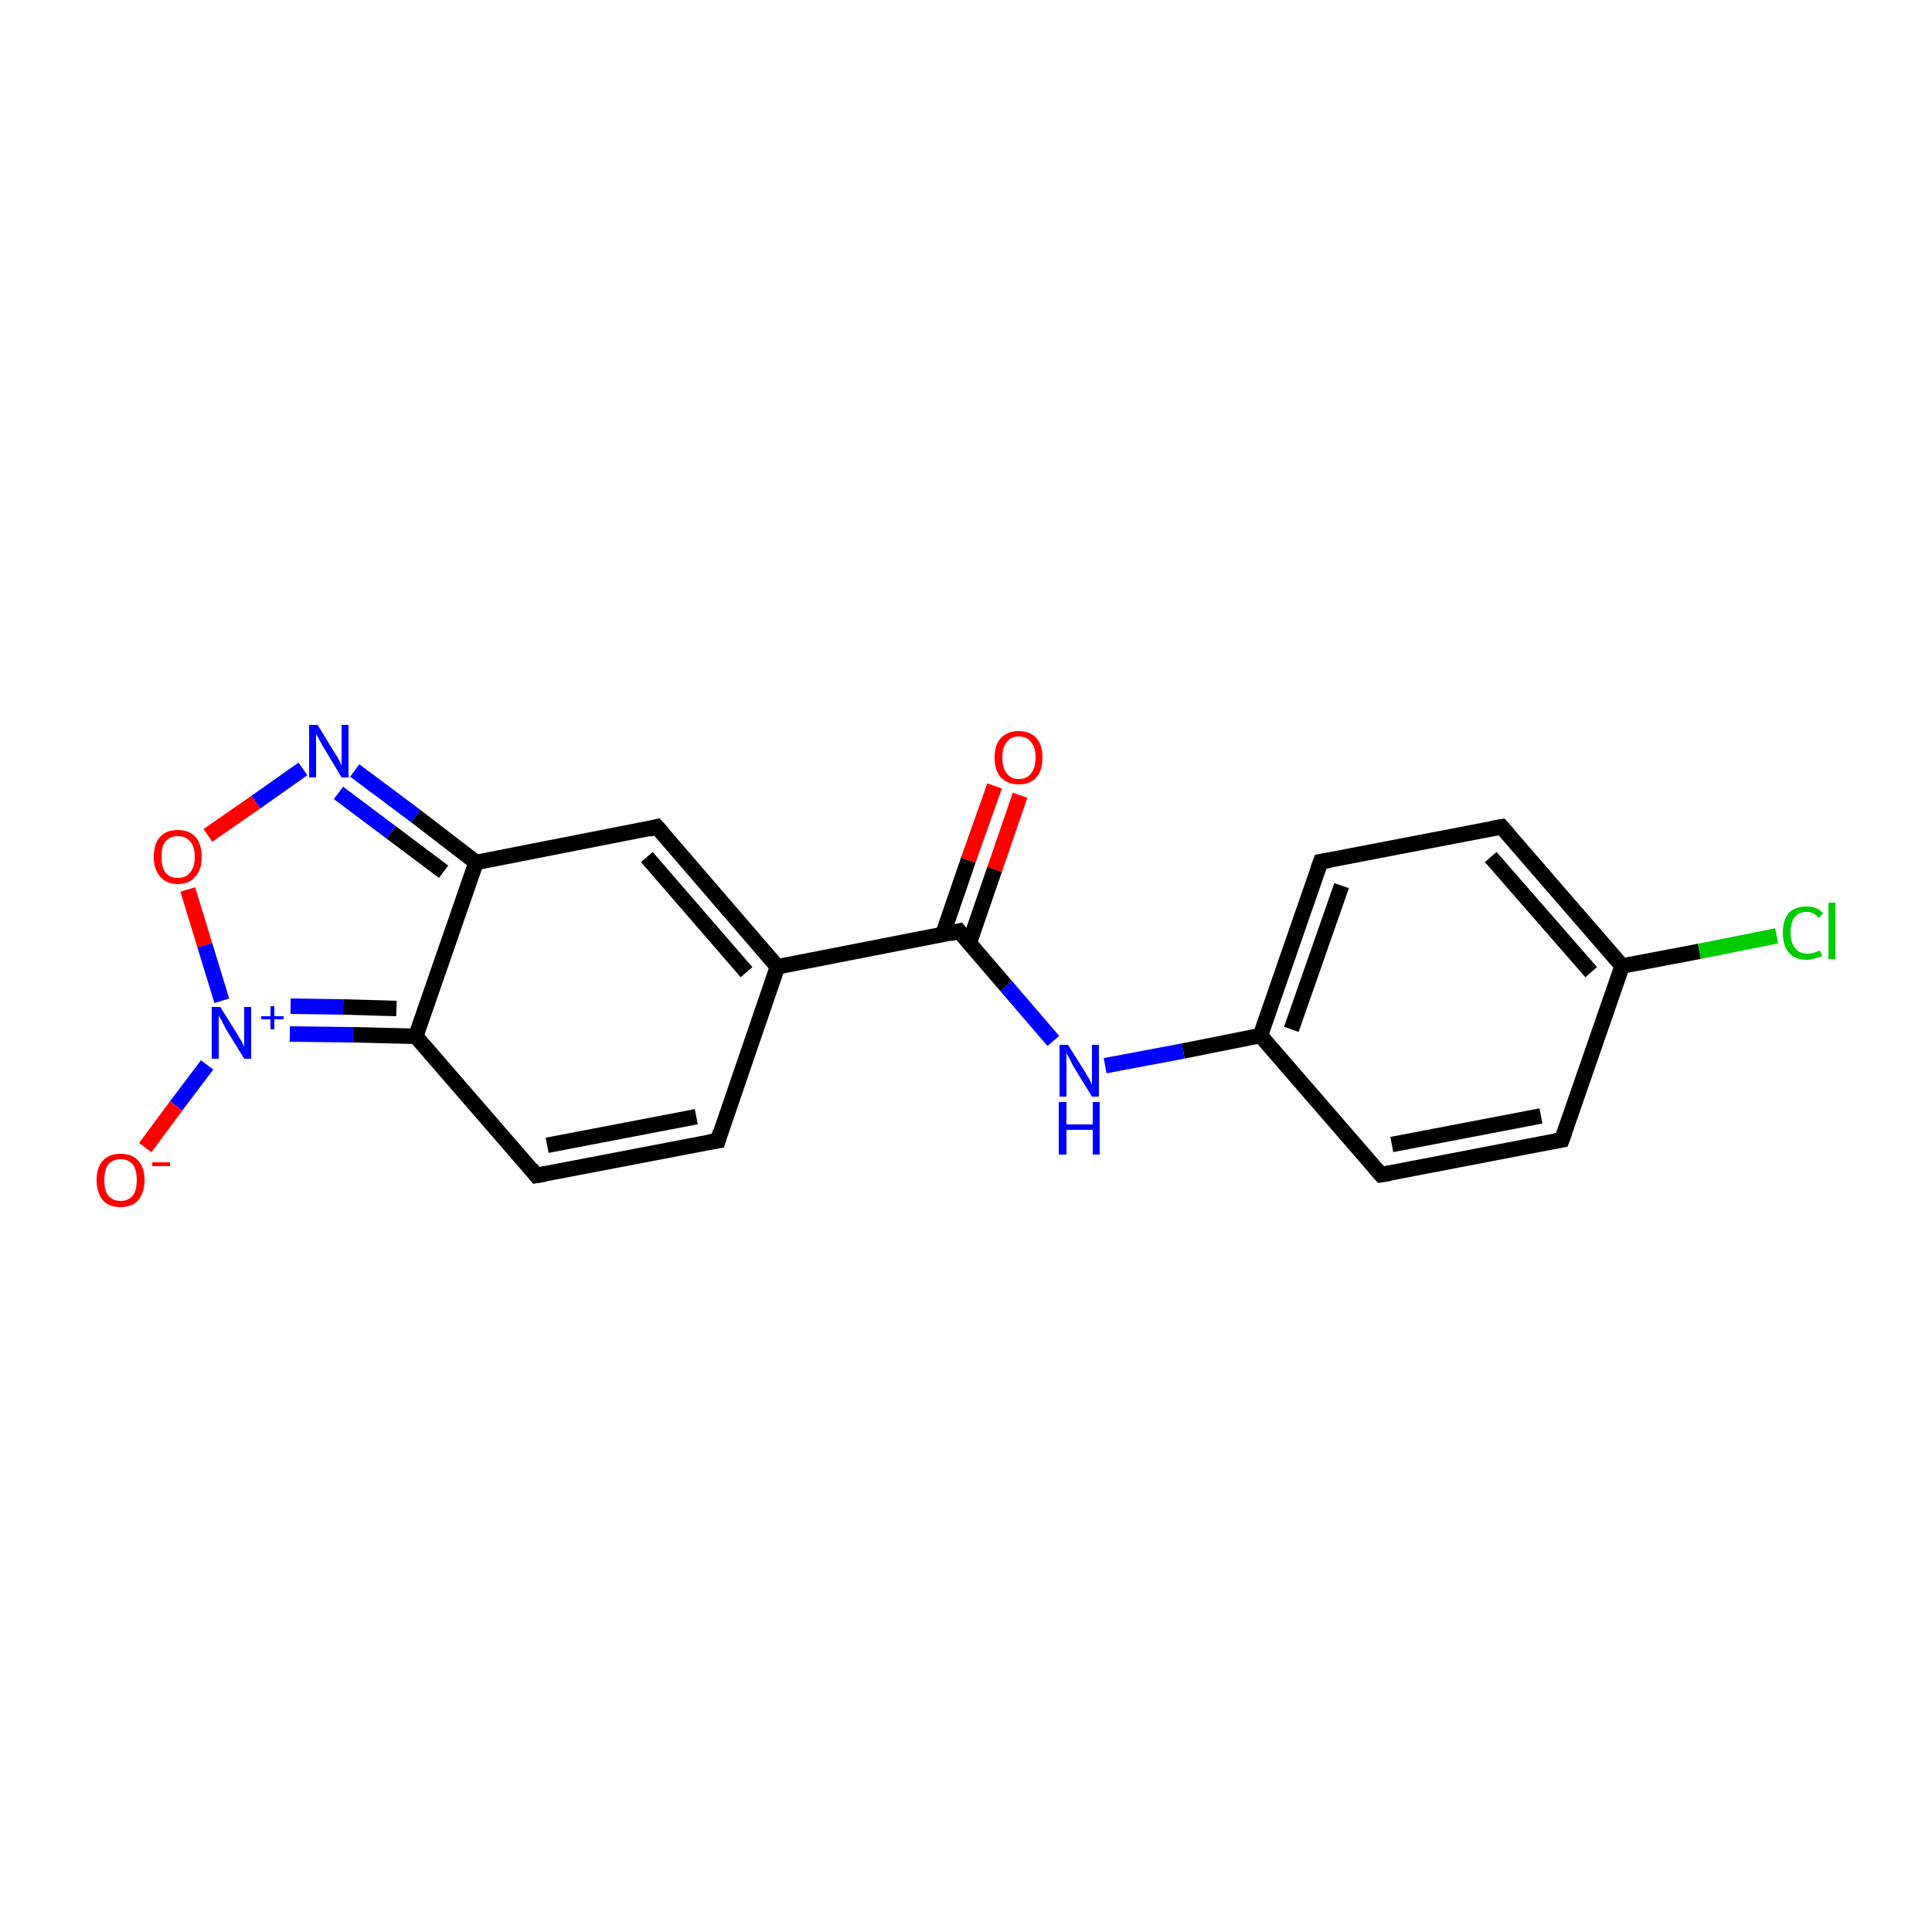 <?xml version='1.0' encoding='iso-8859-1'?>
<svg version='1.1' baseProfile='full'
              xmlns='http://www.w3.org/2000/svg'
                      xmlns:rdkit='http://www.rdkit.org/xml'
                      xmlns:xlink='http://www.w3.org/1999/xlink'
                  xml:space='preserve'
width='250px' height='250px' viewBox='0 0 250 250'>
<!-- END OF HEADER -->
<rect style='opacity:1.0;fill:#FFFFFF;stroke:none' width='250.0' height='250.0' x='0.0' y='0.0'> </rect>
<path class='bond-0 atom-0 atom-5' d='M 92.9,147.6 L 69.4,152.1' style='fill:none;fill-rule:evenodd;stroke:#000000;stroke-width:2.0px;stroke-linecap:butt;stroke-linejoin:miter;stroke-opacity:1' />
<path class='bond-0 atom-0 atom-5' d='M 90.1,144.5 L 70.8,148.2' style='fill:none;fill-rule:evenodd;stroke:#000000;stroke-width:2.0px;stroke-linecap:butt;stroke-linejoin:miter;stroke-opacity:1' />
<path class='bond-1 atom-0 atom-7' d='M 92.9,147.6 L 100.6,125.1' style='fill:none;fill-rule:evenodd;stroke:#000000;stroke-width:2.0px;stroke-linecap:butt;stroke-linejoin:miter;stroke-opacity:1' />
<path class='bond-2 atom-1 atom-3' d='M 202.1,147.5 L 178.7,152.0' style='fill:none;fill-rule:evenodd;stroke:#000000;stroke-width:2.0px;stroke-linecap:butt;stroke-linejoin:miter;stroke-opacity:1' />
<path class='bond-2 atom-1 atom-3' d='M 199.4,144.4 L 180.1,148.1' style='fill:none;fill-rule:evenodd;stroke:#000000;stroke-width:2.0px;stroke-linecap:butt;stroke-linejoin:miter;stroke-opacity:1' />
<path class='bond-3 atom-1 atom-8' d='M 202.1,147.5 L 209.9,125.0' style='fill:none;fill-rule:evenodd;stroke:#000000;stroke-width:2.0px;stroke-linecap:butt;stroke-linejoin:miter;stroke-opacity:1' />
<path class='bond-4 atom-2 atom-4' d='M 194.3,107.0 L 170.9,111.5' style='fill:none;fill-rule:evenodd;stroke:#000000;stroke-width:2.0px;stroke-linecap:butt;stroke-linejoin:miter;stroke-opacity:1' />
<path class='bond-5 atom-2 atom-8' d='M 194.3,107.0 L 209.9,125.0' style='fill:none;fill-rule:evenodd;stroke:#000000;stroke-width:2.0px;stroke-linecap:butt;stroke-linejoin:miter;stroke-opacity:1' />
<path class='bond-5 atom-2 atom-8' d='M 192.9,110.9 L 205.9,125.8' style='fill:none;fill-rule:evenodd;stroke:#000000;stroke-width:2.0px;stroke-linecap:butt;stroke-linejoin:miter;stroke-opacity:1' />
<path class='bond-6 atom-3 atom-9' d='M 178.7,152.0 L 163.1,134.0' style='fill:none;fill-rule:evenodd;stroke:#000000;stroke-width:2.0px;stroke-linecap:butt;stroke-linejoin:miter;stroke-opacity:1' />
<path class='bond-7 atom-4 atom-9' d='M 170.9,111.5 L 163.1,134.0' style='fill:none;fill-rule:evenodd;stroke:#000000;stroke-width:2.0px;stroke-linecap:butt;stroke-linejoin:miter;stroke-opacity:1' />
<path class='bond-7 atom-4 atom-9' d='M 173.6,114.6 L 167.1,133.2' style='fill:none;fill-rule:evenodd;stroke:#000000;stroke-width:2.0px;stroke-linecap:butt;stroke-linejoin:miter;stroke-opacity:1' />
<path class='bond-8 atom-5 atom-11' d='M 69.4,152.1 L 53.8,134.1' style='fill:none;fill-rule:evenodd;stroke:#000000;stroke-width:2.0px;stroke-linecap:butt;stroke-linejoin:miter;stroke-opacity:1' />
<path class='bond-9 atom-6 atom-7' d='M 85.0,107.0 L 100.6,125.1' style='fill:none;fill-rule:evenodd;stroke:#000000;stroke-width:2.0px;stroke-linecap:butt;stroke-linejoin:miter;stroke-opacity:1' />
<path class='bond-9 atom-6 atom-7' d='M 83.7,110.9 L 96.6,125.8' style='fill:none;fill-rule:evenodd;stroke:#000000;stroke-width:2.0px;stroke-linecap:butt;stroke-linejoin:miter;stroke-opacity:1' />
<path class='bond-10 atom-6 atom-10' d='M 85.0,107.0 L 61.6,111.6' style='fill:none;fill-rule:evenodd;stroke:#000000;stroke-width:2.0px;stroke-linecap:butt;stroke-linejoin:miter;stroke-opacity:1' />
<path class='bond-11 atom-7 atom-12' d='M 100.6,125.1 L 124.1,120.5' style='fill:none;fill-rule:evenodd;stroke:#000000;stroke-width:2.0px;stroke-linecap:butt;stroke-linejoin:miter;stroke-opacity:1' />
<path class='bond-12 atom-8 atom-13' d='M 209.9,125.0 L 219.9,123.1' style='fill:none;fill-rule:evenodd;stroke:#000000;stroke-width:2.0px;stroke-linecap:butt;stroke-linejoin:miter;stroke-opacity:1' />
<path class='bond-12 atom-8 atom-13' d='M 219.9,123.1 L 229.9,121.1' style='fill:none;fill-rule:evenodd;stroke:#00CC00;stroke-width:2.0px;stroke-linecap:butt;stroke-linejoin:miter;stroke-opacity:1' />
<path class='bond-13 atom-9 atom-14' d='M 163.1,134.0 L 153.1,136.0' style='fill:none;fill-rule:evenodd;stroke:#000000;stroke-width:2.0px;stroke-linecap:butt;stroke-linejoin:miter;stroke-opacity:1' />
<path class='bond-13 atom-9 atom-14' d='M 153.1,136.0 L 143.0,137.9' style='fill:none;fill-rule:evenodd;stroke:#0000FF;stroke-width:2.0px;stroke-linecap:butt;stroke-linejoin:miter;stroke-opacity:1' />
<path class='bond-14 atom-10 atom-11' d='M 61.6,111.6 L 53.8,134.1' style='fill:none;fill-rule:evenodd;stroke:#000000;stroke-width:2.0px;stroke-linecap:butt;stroke-linejoin:miter;stroke-opacity:1' />
<path class='bond-15 atom-10 atom-15' d='M 61.6,111.6 L 53.8,105.6' style='fill:none;fill-rule:evenodd;stroke:#000000;stroke-width:2.0px;stroke-linecap:butt;stroke-linejoin:miter;stroke-opacity:1' />
<path class='bond-15 atom-10 atom-15' d='M 53.8,105.6 L 45.9,99.7' style='fill:none;fill-rule:evenodd;stroke:#0000FF;stroke-width:2.0px;stroke-linecap:butt;stroke-linejoin:miter;stroke-opacity:1' />
<path class='bond-15 atom-10 atom-15' d='M 57.4,112.8 L 50.6,107.7' style='fill:none;fill-rule:evenodd;stroke:#000000;stroke-width:2.0px;stroke-linecap:butt;stroke-linejoin:miter;stroke-opacity:1' />
<path class='bond-15 atom-10 atom-15' d='M 50.6,107.7 L 43.8,102.6' style='fill:none;fill-rule:evenodd;stroke:#0000FF;stroke-width:2.0px;stroke-linecap:butt;stroke-linejoin:miter;stroke-opacity:1' />
<path class='bond-16 atom-11 atom-16' d='M 53.8,134.1 L 45.7,133.9' style='fill:none;fill-rule:evenodd;stroke:#000000;stroke-width:2.0px;stroke-linecap:butt;stroke-linejoin:miter;stroke-opacity:1' />
<path class='bond-16 atom-11 atom-16' d='M 45.7,133.9 L 37.5,133.8' style='fill:none;fill-rule:evenodd;stroke:#0000FF;stroke-width:2.0px;stroke-linecap:butt;stroke-linejoin:miter;stroke-opacity:1' />
<path class='bond-16 atom-11 atom-16' d='M 51.3,130.5 L 44.4,130.3' style='fill:none;fill-rule:evenodd;stroke:#000000;stroke-width:2.0px;stroke-linecap:butt;stroke-linejoin:miter;stroke-opacity:1' />
<path class='bond-16 atom-11 atom-16' d='M 44.4,130.3 L 37.6,130.2' style='fill:none;fill-rule:evenodd;stroke:#0000FF;stroke-width:2.0px;stroke-linecap:butt;stroke-linejoin:miter;stroke-opacity:1' />
<path class='bond-17 atom-12 atom-14' d='M 124.1,120.5 L 130.2,127.6' style='fill:none;fill-rule:evenodd;stroke:#000000;stroke-width:2.0px;stroke-linecap:butt;stroke-linejoin:miter;stroke-opacity:1' />
<path class='bond-17 atom-12 atom-14' d='M 130.2,127.6 L 136.3,134.7' style='fill:none;fill-rule:evenodd;stroke:#0000FF;stroke-width:2.0px;stroke-linecap:butt;stroke-linejoin:miter;stroke-opacity:1' />
<path class='bond-18 atom-12 atom-17' d='M 125.4,122.1 L 128.7,112.5' style='fill:none;fill-rule:evenodd;stroke:#000000;stroke-width:2.0px;stroke-linecap:butt;stroke-linejoin:miter;stroke-opacity:1' />
<path class='bond-18 atom-12 atom-17' d='M 128.7,112.5 L 132.0,102.9' style='fill:none;fill-rule:evenodd;stroke:#FF0000;stroke-width:2.0px;stroke-linecap:butt;stroke-linejoin:miter;stroke-opacity:1' />
<path class='bond-18 atom-12 atom-17' d='M 122.0,120.9 L 125.3,111.3' style='fill:none;fill-rule:evenodd;stroke:#000000;stroke-width:2.0px;stroke-linecap:butt;stroke-linejoin:miter;stroke-opacity:1' />
<path class='bond-18 atom-12 atom-17' d='M 125.3,111.3 L 128.7,101.7' style='fill:none;fill-rule:evenodd;stroke:#FF0000;stroke-width:2.0px;stroke-linecap:butt;stroke-linejoin:miter;stroke-opacity:1' />
<path class='bond-19 atom-15 atom-19' d='M 39.2,99.5 L 33.1,103.8' style='fill:none;fill-rule:evenodd;stroke:#0000FF;stroke-width:2.0px;stroke-linecap:butt;stroke-linejoin:miter;stroke-opacity:1' />
<path class='bond-19 atom-15 atom-19' d='M 33.1,103.8 L 26.9,108.1' style='fill:none;fill-rule:evenodd;stroke:#FF0000;stroke-width:2.0px;stroke-linecap:butt;stroke-linejoin:miter;stroke-opacity:1' />
<path class='bond-20 atom-16 atom-18' d='M 26.8,137.8 L 22.8,143.1' style='fill:none;fill-rule:evenodd;stroke:#0000FF;stroke-width:2.0px;stroke-linecap:butt;stroke-linejoin:miter;stroke-opacity:1' />
<path class='bond-20 atom-16 atom-18' d='M 22.8,143.1 L 18.8,148.5' style='fill:none;fill-rule:evenodd;stroke:#FF0000;stroke-width:2.0px;stroke-linecap:butt;stroke-linejoin:miter;stroke-opacity:1' />
<path class='bond-21 atom-16 atom-19' d='M 28.7,129.5 L 26.5,122.3' style='fill:none;fill-rule:evenodd;stroke:#0000FF;stroke-width:2.0px;stroke-linecap:butt;stroke-linejoin:miter;stroke-opacity:1' />
<path class='bond-21 atom-16 atom-19' d='M 26.5,122.3 L 24.3,115.1' style='fill:none;fill-rule:evenodd;stroke:#FF0000;stroke-width:2.0px;stroke-linecap:butt;stroke-linejoin:miter;stroke-opacity:1' />
<path d='M 91.7,147.8 L 92.9,147.6 L 93.2,146.5' style='fill:none;stroke:#000000;stroke-width:2.0px;stroke-linecap:butt;stroke-linejoin:miter;stroke-opacity:1;' />
<path d='M 201.0,147.7 L 202.1,147.5 L 202.5,146.4' style='fill:none;stroke:#000000;stroke-width:2.0px;stroke-linecap:butt;stroke-linejoin:miter;stroke-opacity:1;' />
<path d='M 193.1,107.2 L 194.3,107.0 L 195.1,107.9' style='fill:none;stroke:#000000;stroke-width:2.0px;stroke-linecap:butt;stroke-linejoin:miter;stroke-opacity:1;' />
<path d='M 179.9,151.8 L 178.7,152.0 L 177.9,151.1' style='fill:none;stroke:#000000;stroke-width:2.0px;stroke-linecap:butt;stroke-linejoin:miter;stroke-opacity:1;' />
<path d='M 172.1,111.3 L 170.9,111.5 L 170.5,112.6' style='fill:none;stroke:#000000;stroke-width:2.0px;stroke-linecap:butt;stroke-linejoin:miter;stroke-opacity:1;' />
<path d='M 70.6,151.9 L 69.4,152.1 L 68.7,151.2' style='fill:none;stroke:#000000;stroke-width:2.0px;stroke-linecap:butt;stroke-linejoin:miter;stroke-opacity:1;' />
<path d='M 85.8,107.9 L 85.0,107.0 L 83.9,107.3' style='fill:none;stroke:#000000;stroke-width:2.0px;stroke-linecap:butt;stroke-linejoin:miter;stroke-opacity:1;' />
<path d='M 122.9,120.8 L 124.1,120.5 L 124.4,120.9' style='fill:none;stroke:#000000;stroke-width:2.0px;stroke-linecap:butt;stroke-linejoin:miter;stroke-opacity:1;' />
<path class='atom-13' d='M 230.7 120.7
Q 230.7 119.0, 231.5 118.1
Q 232.3 117.3, 233.8 117.3
Q 235.2 117.3, 235.9 118.2
L 235.3 118.8
Q 234.8 118.0, 233.8 118.0
Q 232.8 118.0, 232.2 118.7
Q 231.7 119.4, 231.7 120.7
Q 231.7 122.0, 232.3 122.7
Q 232.8 123.4, 233.9 123.4
Q 234.6 123.4, 235.5 123.0
L 235.8 123.7
Q 235.4 123.9, 234.9 124.0
Q 234.4 124.2, 233.8 124.2
Q 232.3 124.2, 231.5 123.3
Q 230.7 122.4, 230.7 120.7
' fill='#00CC00'/>
<path class='atom-13' d='M 236.6 116.8
L 237.5 116.8
L 237.5 124.1
L 236.6 124.1
L 236.6 116.8
' fill='#00CC00'/>
<path class='atom-14' d='M 138.2 135.2
L 140.4 138.7
Q 140.6 139.1, 141.0 139.7
Q 141.3 140.4, 141.3 140.4
L 141.3 135.2
L 142.2 135.2
L 142.2 141.9
L 141.3 141.9
L 138.9 138.0
Q 138.7 137.6, 138.4 137.0
Q 138.1 136.5, 138.0 136.3
L 138.0 141.9
L 137.1 141.9
L 137.1 135.2
L 138.2 135.2
' fill='#0000FF'/>
<path class='atom-14' d='M 137.0 142.6
L 138.0 142.6
L 138.0 145.5
L 141.4 145.5
L 141.4 142.6
L 142.3 142.6
L 142.3 149.4
L 141.4 149.4
L 141.4 146.2
L 138.0 146.2
L 138.0 149.4
L 137.0 149.4
L 137.0 142.6
' fill='#0000FF'/>
<path class='atom-15' d='M 41.1 93.8
L 43.3 97.4
Q 43.5 97.7, 43.9 98.4
Q 44.2 99.0, 44.2 99.1
L 44.2 93.8
L 45.1 93.8
L 45.1 100.6
L 44.2 100.6
L 41.8 96.6
Q 41.6 96.2, 41.3 95.7
Q 41.0 95.1, 40.9 95.0
L 40.9 100.6
L 40.0 100.6
L 40.0 93.8
L 41.1 93.8
' fill='#0000FF'/>
<path class='atom-16' d='M 28.5 130.3
L 30.7 133.8
Q 30.9 134.2, 31.3 134.8
Q 31.6 135.5, 31.6 135.5
L 31.6 130.3
L 32.5 130.3
L 32.5 137.0
L 31.6 137.0
L 29.2 133.1
Q 29.0 132.7, 28.7 132.1
Q 28.4 131.6, 28.3 131.4
L 28.3 137.0
L 27.4 137.0
L 27.4 130.3
L 28.5 130.3
' fill='#0000FF'/>
<path class='atom-16' d='M 33.8 131.5
L 35.0 131.5
L 35.0 130.2
L 35.5 130.2
L 35.5 131.5
L 36.7 131.5
L 36.7 131.9
L 35.5 131.9
L 35.5 133.2
L 35.0 133.2
L 35.0 131.9
L 33.8 131.9
L 33.8 131.5
' fill='#0000FF'/>
<path class='atom-17' d='M 128.7 98.0
Q 128.7 96.4, 129.5 95.5
Q 130.4 94.6, 131.8 94.6
Q 133.3 94.6, 134.1 95.5
Q 134.9 96.4, 134.9 98.0
Q 134.9 99.7, 134.1 100.6
Q 133.3 101.5, 131.8 101.5
Q 130.4 101.5, 129.5 100.6
Q 128.7 99.7, 128.7 98.0
M 131.8 100.8
Q 132.9 100.8, 133.4 100.1
Q 134.0 99.4, 134.0 98.0
Q 134.0 96.7, 133.4 96.0
Q 132.9 95.3, 131.8 95.3
Q 130.8 95.3, 130.3 96.0
Q 129.7 96.7, 129.7 98.0
Q 129.7 99.4, 130.3 100.1
Q 130.8 100.8, 131.8 100.8
' fill='#FF0000'/>
<path class='atom-18' d='M 12.5 152.7
Q 12.5 151.1, 13.3 150.2
Q 14.1 149.3, 15.6 149.3
Q 17.1 149.3, 17.9 150.2
Q 18.7 151.1, 18.7 152.7
Q 18.7 154.3, 17.9 155.3
Q 17.1 156.2, 15.6 156.2
Q 14.1 156.2, 13.3 155.3
Q 12.5 154.3, 12.5 152.7
M 15.6 155.4
Q 16.6 155.4, 17.2 154.7
Q 17.7 154.0, 17.7 152.7
Q 17.7 151.4, 17.2 150.7
Q 16.6 150.0, 15.6 150.0
Q 14.6 150.0, 14.0 150.7
Q 13.5 151.4, 13.5 152.7
Q 13.5 154.1, 14.0 154.7
Q 14.6 155.4, 15.6 155.4
' fill='#FF0000'/>
<path class='atom-18' d='M 19.7 150.4
L 22.0 150.4
L 22.0 150.9
L 19.7 150.9
L 19.7 150.4
' fill='#FF0000'/>
<path class='atom-19' d='M 19.9 110.9
Q 19.9 109.2, 20.7 108.3
Q 21.5 107.4, 23.0 107.4
Q 24.5 107.4, 25.3 108.3
Q 26.1 109.2, 26.1 110.9
Q 26.1 112.5, 25.3 113.4
Q 24.5 114.4, 23.0 114.4
Q 21.5 114.4, 20.7 113.4
Q 19.9 112.5, 19.9 110.9
M 23.0 113.6
Q 24.1 113.6, 24.6 112.9
Q 25.2 112.2, 25.2 110.9
Q 25.2 109.5, 24.6 108.9
Q 24.1 108.2, 23.0 108.2
Q 22.0 108.2, 21.4 108.9
Q 20.9 109.5, 20.9 110.9
Q 20.9 112.2, 21.4 112.9
Q 22.0 113.6, 23.0 113.6
' fill='#FF0000'/>
</svg>
